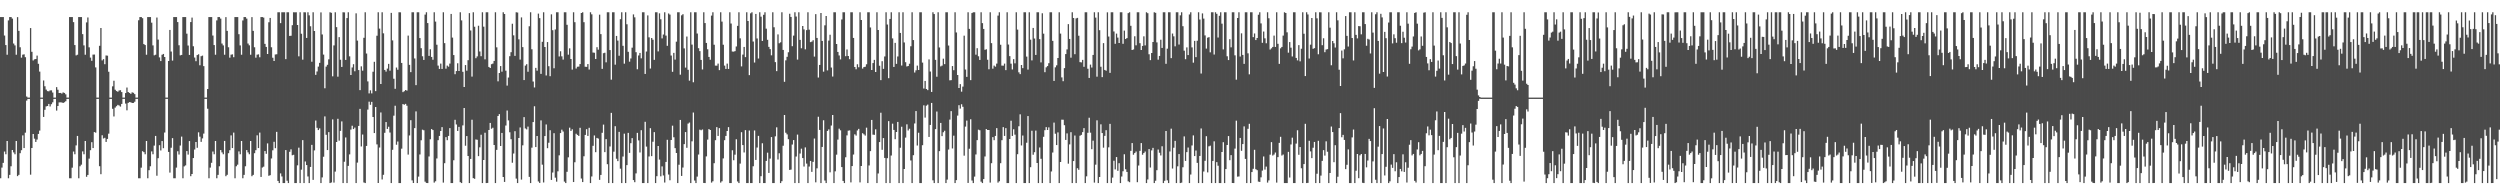 <?xml version="1.0" encoding="UTF-8"?>
<svg xmlns="http://www.w3.org/2000/svg" width="1920" height="150">
  <path d="M0 13.089h1v123.822H0zM1 13.089h1v115.650H1zM2 13.089h1v111.973H2zM3 27.272h1v89.111H3zM4 34.611h1v83.856H4zM5 42.053h1v66.221H5zM6 15.670h1v121.241H6zM7 13.089h1v121.219H7zM8 13.089h1v114.590H8zM9 14.303h1v100.916H9zM10 33.449h1v83.570H10zM11 34.846h1v83.646H11zM12 42.031h1v66.257H12zM13 13.165h1v122.127H13zM14 23.707h1v110.566H14zM15 36.312h1v81.326H15zM16 44.311h1v71.047H16zM17 41.969h1v62.016H17zM18 41.715h1v71.985H18zM19 43.954h1v57.915H19zM20 74.159h1v3.087H20zM21 74.979h1v1.000H21zM22 74.977h1v1.000H22zM23 21.536h1v112.606H23zM24 39.771h1v73.906H24zM25 46.412h1v56.504H25zM26 45.572h1v60.901H26zM27 45.312h1v63.680H27zM28 42.707h1v64.451H28zM29 49.021h1v53.830H29zM30 54.992h1v45.300H30zM31 74.951h1v1.000H31zM32 74.944h1v1.000H32zM33 61.795h1v27.994H33zM34 66.263h1v18.088H34zM35 68.812h1v12.896H35zM36 69.998h1v11.413H36zM37 70.141h1v9.658H37zM38 69.406h1v12.385H38zM39 69.366h1v10.663H39zM40 71.089h1v7.488H40zM41 74.963h1v1.000H41zM42 74.951h1v1.000H42zM43 66.894h1v18.036H43zM44 68.922h1v12.475H44zM45 71.444h1v7.210H45zM46 71.383h1v7.225H46zM47 71.889h1v6.795H47zM48 70.971h1v8.137H48zM49 71.373h1v7.182H49zM50 72.467h1v5.292H50zM51 74.956h1v1.000H51zM52 74.945h1v1.000H52zM53 13.089h1v123.822H53zM54 13.089h1v123.822H54zM55 13.089h1v115.669H55zM56 17.009h1v99.375H56zM57 34.594h1v83.883H57zM58 42.527h1v69.124H58zM59 42.028h1v62.350H59zM60 13.089h1v123.822H60zM61 13.089h1v114.599H61zM62 13.089h1v113.399H62zM63 26.238h1v90.030H63zM64 34.860h1v83.615H64zM65 42.039h1v66.236H65zM66 17.212h1v118.551H66zM67 13.400h1v120.972H67zM68 36.353h1v85.457H68zM69 44.231h1v71.131H69zM70 46.710h1v62.476H70zM71 41.910h1v71.813H71zM72 41.906h1v59.501H72zM73 51.777h1v50.106H73zM74 74.958h1v1.000H74zM75 74.943h1v1.000H75zM76 35.154h1v92.512H76zM77 21.506h1v112.263H77zM78 46.411h1v57.480H78zM79 45.391h1v60.942H79zM80 49.324h1v56.502H80zM81 42.605h1v66.395H81zM82 42.755h1v63.958H82zM83 55.079h1v47.594H83zM84 74.960h1v1.000H84zM85 74.957h1v1.000H85zM86 66.308h1v17.250H86zM87 61.998h1v27.438H87zM88 68.907h1v13.742H88zM89 69.953h1v11.596H89zM90 70.434h1v10.122H90zM91 69.458h1v11.584H91zM92 69.270h1v12.591H92zM93 70.730h1v9.110H93zM94 74.947h1v1.000H94zM95 74.940h1v1.000H95zM96 71.471h1v8.115H96zM97 67.208h1v17.535H97zM98 70.725h1v8.302H98zM99 71.376h1v7.027H99zM100 72.072h1v6.519H100zM101 70.905h1v8.182H101zM102 71.276h1v7.770H102zM103 72.289h1v5.851H103zM104 74.933h1v1.000H104zM105 74.951h1v1.000H105zM106 15.567h1v121.344H106zM107 13.089h1v123.822H107zM108 13.089h1v115.695H108zM109 13.960h1v102.137H109zM110 33.852h1v82.961H110zM111 34.616h1v83.862H111zM112 42.047h1v66.226H112zM113 13.089h1v123.822H113zM114 13.089h1v117.621H114zM115 13.089h1v114.594H115zM116 17.393h1v98.880H116zM117 34.865h1v83.618H117zM118 42.515h1v69.301H118zM119 42.044h1v62.340H119zM120 13.443h1v121.523H120zM121 30.395h1v91.094H121zM122 44.075h1v67.433H122zM123 46.875h1v68.666H123zM124 42.035h1v66.285H124zM125 41.437h1v72.377H125zM126 43.775h1v58.010H126zM127 74.953h1v1.000H127zM128 74.953h1v1.000H128zM129 46.827h1v69.862H129zM130 22.997h1v109.537H130zM131 39.553h1v73.920H131zM132 46.521h1v59.580H132zM133 13.089h1v123.822H133zM134 13.089h1v123.822H134zM135 13.089h1v115.604H135zM136 16.952h1v99.237H136zM137 34.779h1v83.898H137zM138 42.487h1v69.265H138zM139 42.187h1v62.732H139zM140 13.089h1v123.822H140zM141 13.089h1v114.691H141zM142 13.089h1v113.918H142zM143 25.876h1v90.122H143zM144 34.976h1v83.764H144zM145 42.164h1v66.186H145zM146 16.950h1v118.361H146zM147 13.541h1v120.085H147zM148 35.516h1v85.897H148zM149 44.196h1v70.640H149zM150 47.026h1v62.044H150zM151 42.308h1v71.209H151zM152 41.660h1v59.957H152zM153 50.113h1v54.825H153zM154 43.171h1v65.782H154zM155 42.703h1v63.563H155zM156 50.813h1v51.795H156zM157 74.950h1v1.000H157zM158 74.944h1v1.000H158zM159 68.358h1v15.150H159zM160 13.089h1v123.822H160zM161 13.089h1v115.654H161zM162 13.089h1v111.962H162zM163 27.271h1v89.085H163zM164 34.609h1v83.854H164zM165 42.031h1v66.264H165zM166 15.659h1v121.252H166zM167 13.089h1v121.214H167zM168 13.089h1v114.595H168zM169 14.293h1v100.953H169zM170 33.437h1v83.608H170zM171 34.842h1v83.648H171zM172 42.026h1v66.235H172zM173 13.169h1v122.127H173zM174 23.707h1v110.561H174zM175 36.310h1v81.339H175zM176 44.285h1v71.080H176zM177 41.971h1v62.003H177zM178 41.726h1v71.979H178zM179 43.954h1v57.909H179zM180 13.089h1v123.822H180zM181 13.089h1v114.580H181zM182 13.089h1v113.384H182zM183 26.247h1v90.016H183zM184 34.862h1v83.607H184zM185 42.034h1v66.242H185zM186 15.710h1v121.201H186zM187 13.089h1v121.214H187zM188 13.089h1v114.599H188zM189 14.291h1v100.955H189zM190 33.440h1v83.591H190zM191 34.832h1v83.629H191zM192 42.025h1v66.265H192zM193 13.167h1v122.129H193zM194 23.711h1v110.574H194zM195 36.285h1v81.352H195zM196 44.286h1v71.060H196zM197 41.961h1v61.980H197zM198 41.705h1v72.018H198zM199 43.955h1v57.893H199zM200 13.089h1v122.784H200zM201 13.089h1v115.598H201zM202 13.513h1v114.509H202zM203 33.702h1v82.335H203zM204 36.027h1v82.094H204zM205 41.475h1v68.663H205zM206 17.084h1v117.947H206zM207 13.770h1v120.784H207zM208 36.315h1v85.364H208zM209 44.355h1v71.119H209zM210 46.868h1v62.027H210zM211 41.810h1v71.986H211zM212 41.691h1v59.570H212zM213 9.421h1v129.536H213zM214 9.421h1v131.159H214zM215 17.754h1v115.398H215zM216 9.421h1v126.089H216zM217 9.421h1v131.159H217zM218 9.421h1v131.159H218zM219 45.423h1v69.807H219zM220 9.421h1v129.387H220zM221 9.421h1v131.159H221zM222 27.579h1v89.000H222zM223 27.421h1v87.288H223zM224 19.333h1v99.927H224zM225 9.421h1v109.454H225zM226 9.458h1v131.121H226zM227 9.421h1v131.158H227zM228 19.185h1v107.778H228zM229 43.257h1v70.146H229zM230 9.430h1v131.149H230zM231 25.885h1v104.399H231zM232 45.834h1v61.805H232zM233 9.421h1v131.159H233zM234 9.491h1v114.514H234zM235 29.115h1v97.631H235zM236 9.425h1v126.089H236zM237 11.773h1v128.806H237zM238 20.156h1v108.070H238zM239 47.431h1v63.819H239zM240 9.421h1v128.722H240zM241 23.785h1v91.722H241zM242 57.473h1v35.071H242zM243 54.864h1v43.296H243zM244 51.135h1v48.746H244zM245 48.306h1v50.302H245zM246 9.501h1v131.079H246zM247 26.468h1v109.751H247zM248 41.918h1v78.466H248zM249 67.805h1v21.572H249zM250 51.141h1v52.386H250zM251 49.749h1v65.478H251zM252 45.566h1v55.910H252zM253 9.421h1v131.159H253zM254 9.806h1v130.318H254zM255 58.600h1v33.097H255zM256 34.862h1v105.397H256zM257 9.421h1v122.361H257zM258 20.824h1v88.208H258zM259 58.866h1v32.371H259zM260 28.526h1v79.494H260zM261 45.878h1v54.624H261zM262 51.386h1v41.851H262zM263 9.445h1v131.134H263zM264 9.504h1v114.713H264zM265 46.021h1v59.533H265zM266 13.900h1v126.679H266zM267 9.421h1v117.980H267zM268 43.252h1v75.313H268zM269 57.603h1v41.940H269zM270 51.824h1v44.733H270zM271 49.317h1v49.818H271zM272 54.744h1v43.241H272zM273 10.233h1v130.346H273zM274 31.182h1v93.709H274zM275 53.836h1v42.873H275zM276 69.220h1v14.368H276zM277 50.946h1v61.532H277zM278 54.276h1v49.022H278zM279 29.050h1v111.086H279zM280 9.421h1v131.159H280zM281 41.095h1v70.977H281zM282 62.499h1v21.684H282zM283 71.709h1v6.361H283zM284 69.379h1v11.104H284zM285 71.714h1v6.543H285zM286 55.089h1v34.762H286zM287 47.441h1v54.742H287zM288 70.009h1v12.193H288zM289 27.426h1v83.490H289zM290 9.421h1v131.117H290zM291 21.975h1v91.319H291zM292 64.514h1v21.873H292zM293 9.421h1v128.432H293zM294 25.613h1v108.622H294zM295 53.732h1v48.261H295zM296 54.990h1v38.760H296zM297 52.682h1v46.338H297zM298 49.042h1v48.306H298zM299 54.296h1v47.482H299zM300 9.905h1v130.675H300zM301 31.003h1v84.061H301zM302 60.476h1v28.358H302zM303 68.177h1v13.036H303zM304 51.852h1v59.287H304zM305 53.566h1v55.146H305zM306 9.421h1v131.159H306zM307 9.470h1v131.109H307zM308 48.348h1v65.809H308zM309 70.764h1v9.143H309zM310 70.029h1v10.421H310zM311 69.111h1v10.666H311zM312 69.557h1v11.646H312zM313 27.366h1v91.384H313zM314 49.829h1v54.190H314zM315 55.387h1v36.923H315zM316 9.421h1v129.104H316zM317 9.421h1v131.140H317zM318 44.908h1v53.478H318zM319 65.374h1v20.190H319zM320 9.421h1v131.159H320zM321 9.421h1v126.226H321zM322 29.250h1v89.404H322zM323 37.012h1v70.711H323zM324 43.213h1v56.381H324zM325 46.041h1v54.003H325zM326 11.234h1v128.300H326zM327 9.421h1v131.058H327zM328 17.730h1v122.849H328zM329 42.897h1v77.245H329zM330 37.836h1v69.121H330zM331 43.707h1v55.438H331zM332 45.855h1v54.026H332zM333 9.421h1v130.809H333zM334 16.569h1v122.649H334zM335 34.349h1v87.339H335zM336 50.360h1v57.295H336zM337 52.959h1v51.457H337zM338 48.850h1v51.781H338zM339 52.919h1v44.700H339zM340 9.421h1v130.799H340zM341 33.120h1v92.211H341zM342 52.745h1v52.582H342zM343 50.373h1v57.296H343zM344 51.185h1v53.228H344zM345 48.839h1v49.563H345zM346 10.679h1v129.900H346zM347 28.869h1v111.711H347zM348 42.312h1v80.794H348zM349 56.996h1v35.025H349zM350 54.590h1v41.021H350zM351 48.612h1v51.955H351zM352 54.528h1v42.922H352zM353 9.421h1v130.505H353zM354 15.673h1v124.907H354zM355 55.123h1v41.162H355zM356 66.841h1v16.090H356zM357 49.951h1v61.974H357zM358 54.279h1v50.229H358zM359 46.224h1v73.573H359zM360 10.093h1v130.486H360zM361 23.409h1v98.632H361zM362 58.846h1v33.128H362zM363 9.421h1v127.396H363zM364 20.540h1v116.790H364zM365 44.719h1v62.378H365zM366 43.301h1v64.050H366zM367 19.747h1v100.187H367zM368 39.506h1v73.622H368zM369 43.174h1v60.314H369zM370 9.421h1v131.159H370zM371 20.475h1v102.423H371zM372 45.552h1v56.372H372zM373 9.421h1v131.159H373zM374 9.421h1v131.073H374zM375 51.413h1v48.404H375zM376 52.219h1v42.207H376zM377 49.306h1v49.542H377zM378 48.834h1v49.260H378zM379 46.778h1v64.600H379zM380 9.421h1v131.159H380zM381 36.327h1v78.790H381zM382 62.443h1v26.660H382zM383 56.081h1v31.588H383zM384 50.734h1v61.372H384zM385 55.027h1v47.058H385zM386 9.421h1v126.526H386zM387 10.727h1v128.985H387zM388 54.261h1v42.143H388zM389 65.723h1v19.178H389zM390 59.535h1v32.907H390zM391 43.160h1v58.440H391zM392 40.105h1v66.802H392zM393 18.207h1v106.759H393zM394 27.128h1v90.778H394zM395 42.906h1v57.850H395zM396 9.421h1v127.736H396zM397 9.633h1v130.946H397zM398 30.212h1v75.772H398zM399 45.774h1v52.138H399zM400 13.385h1v124.554H400zM401 36.203h1v75.404H401zM402 61.512h1v28.468H402zM403 50.392h1v48.263H403zM404 49.307h1v50.053H404zM405 55.101h1v42.148H405zM406 20.155h1v115.676H406zM407 9.421h1v131.159H407zM408 37.844h1v75.544H408zM409 62.607h1v31.136H409zM410 67.188h1v14.431H410zM411 52.133h1v60.789H411zM412 54.256h1v50.178H412zM413 10.443h1v128.916H413zM414 13.917h1v126.580H414zM415 56.727h1v35.714H415zM416 32.114h1v94.349H416zM417 9.421h1v130.711H417zM418 36.071h1v68.405H418zM419 57.938h1v37.644H419zM420 32.285h1v81.511H420zM421 50.866h1v58.748H421zM422 58.530h1v41.534H422zM423 10.998h1v127.205H423zM424 23.190h1v109.341H424zM425 52.426h1v49.896H425zM426 22.617h1v113.832H426zM427 9.421h1v130.106H427zM428 9.421h1v122.139H428zM429 43.348h1v75.929H429zM430 39.397h1v62.784H430zM431 43.279h1v56.302H431zM432 45.783h1v55.241H432zM433 9.421h1v130.061H433zM434 9.421h1v131.159H434zM435 19.038h1v112.882H435zM436 41.975h1v78.863H436zM437 37.140h1v60.885H437zM438 45.321h1v55.249H438zM439 53.451h1v45.851H439zM440 9.421h1v130.381H440zM441 17.051h1v107.562H441zM442 52.645h1v50.050H442zM443 51.256h1v52.383H443zM444 51.173h1v53.243H444zM445 49.191h1v48.953H445zM446 10.000h1v127.110H446zM447 9.421h1v130.382H447zM448 17.045h1v102.944H448zM449 51.255h1v52.374H449zM450 51.339h1v47.897H450zM451 49.197h1v55.211H451zM452 53.397h1v44.751H452zM453 9.421h1v131.159H453zM454 10.985h1v124.537H454zM455 40.346h1v71.627H455zM456 40.502h1v63.553H456zM457 45.297h1v71.576H457zM458 36.269h1v69.642H458zM459 38.123h1v68.305H459zM460 11.279h1v126.880H460zM461 26.202h1v108.123H461zM462 52.872h1v49.131H462zM463 40.868h1v54.849H463zM464 40.514h1v76.313H464zM465 47.857h1v59.014H465zM466 9.421h1v116.697H466zM467 9.421h1v131.159H467zM468 38.467h1v73.995H468zM469 61.190h1v25.511H469zM470 9.421h1v131.159H470zM471 9.421h1v107.067H471zM472 49.679h1v47.220H472zM473 27.616h1v94.270H473zM474 31.164h1v92.591H474zM475 42.809h1v58.472H475zM476 14.722h1v114.840H476zM477 9.421h1v131.159H477zM478 35.184h1v85.049H478zM479 48.914h1v53.761H479zM480 9.421h1v131.159H480zM481 18.632h1v108.208H481zM482 39.794h1v62.256H482zM483 47.344h1v70.080H483zM484 44.908h1v65.050H484zM485 36.612h1v69.473H485zM486 11.064h1v127.238H486zM487 13.305h1v126.641H487zM488 40.071h1v93.096H488zM489 53.214h1v48.829H489zM490 42.585h1v65.240H490zM491 40.650h1v76.458H491zM492 44.809h1v55.160H492zM493 9.421h1v131.159H493zM494 9.421h1v131.159H494zM495 56.786h1v36.737H495zM496 39.578h1v73.019H496zM497 11.849h1v128.730H497zM498 28.647h1v91.498H498zM499 52.614h1v45.863H499zM500 29.190h1v90.742H500zM501 30.493h1v78.345H501zM502 45.990h1v55.470H502zM503 9.421h1v131.159H503zM504 9.421h1v125.887H504zM505 39.464h1v72.675H505zM506 10.237h1v112.351H506zM507 14.791h1v120.613H507zM508 29.481h1v98.307H508zM509 26.526h1v108.229H509zM510 9.421h1v130.762H510zM511 27.347h1v97.036H511zM512 35.165h1v72.202H512zM513 10.336h1v123.728H513zM514 11.210h1v127.234H514zM515 42.662h1v64.849H515zM516 55.120h1v41.398H516zM517 40.605h1v64.793H517zM518 45.788h1v67.959H518zM519 32.020h1v85.493H519zM520 9.421h1v131.159H520zM521 9.421h1v117.098H521zM522 57.329h1v34.791H522zM523 11.788h1v123.323H523zM524 10.930h1v117.745H524zM525 37.187h1v73.487H525zM526 51.936h1v49.492H526zM527 28.040h1v85.495H527zM528 53.585h1v41.332H528zM529 61.970h1v32.144H529zM530 9.421h1v131.159H530zM531 34.278h1v74.243H531zM532 63.195h1v23.219H532zM533 9.421h1v129.241H533zM534 9.421h1v131.159H534zM535 25.768h1v109.868H535zM536 37.007h1v81.659H536zM537 39.283h1v60.307H537zM538 46.045h1v53.987H538zM539 53.351h1v46.087H539zM540 9.421h1v131.060H540zM541 17.732h1v122.848H541zM542 32.972h1v87.157H542zM543 37.827h1v69.366H543zM544 43.722h1v55.417H544zM545 45.856h1v54.001H545zM546 11.975h1v128.265H546zM547 9.421h1v129.812H547zM548 34.365h1v90.971H548zM549 50.377h1v57.284H549zM550 50.427h1v47.229H550zM551 48.856h1v55.564H551zM552 53.874h1v44.541H552zM553 9.421h1v130.814H553zM554 16.571h1v122.663H554zM555 34.348h1v87.328H555zM556 50.366h1v57.304H556zM557 52.952h1v51.469H557zM558 48.845h1v51.786H558zM559 52.919h1v44.699H559zM560 9.421h1v131.159H560zM561 18.052h1v122.527H561zM562 39.565h1v75.833H562zM563 39.660h1v83.406H563zM564 39.248h1v79.542H564zM565 35.696h1v71.247H565zM566 19.854h1v119.515H566zM567 9.421h1v131.159H567zM568 29.445h1v96.189H568zM569 50.990h1v50.525H569zM570 41.927h1v69.478H570zM571 36.038h1v81.038H571zM572 43.891h1v56.047H572zM573 9.421h1v131.159H573zM574 16.123h1v124.456H574zM575 57.694h1v42.553H575zM576 10.232h1v130.348H576zM577 9.421h1v131.159H577zM578 31.905h1v95.770H578zM579 48.031h1v52.171H579zM580 10.696h1v112.126H580zM581 29.527h1v83.753H581zM582 44.943h1v59.409H582zM583 9.421h1v131.159H583zM584 12.817h1v122.517H584zM585 31.443h1v78.604H585zM586 11.359h1v129.221H586zM587 9.421h1v131.159H587zM588 22.036h1v101.543H588zM589 30.579h1v86.686H589zM590 36.002h1v96.804H590zM591 37.715h1v84.067H591zM592 42.485h1v62.784H592zM593 9.421h1v131.159H593zM594 20.928h1v119.651H594zM595 47.731h1v56.978H595zM596 54.633h1v43.135H596zM597 26.418h1v96.109H597zM598 33.228h1v84.457H598zM599 32.527h1v108.053H599zM600 9.421h1v129.733H600zM601 38.327h1v73.576H601zM602 62.840h1v25.481H602zM603 46.349h1v55.573H603zM604 43.621h1v59.615H604zM605 40.131h1v66.795H605zM606 10.545h1v119.977H606zM607 12.983h1v117.259H607zM608 35.506h1v75.493H608zM609 27.362h1v80.202H609zM610 9.421h1v131.159H610zM611 12.717h1v107.523H611zM612 45.793h1v57.585H612zM613 9.421h1v131.159H613zM614 30.622h1v87.317H614zM615 37.079h1v77.107H615zM616 19.947h1v101.460H616zM617 22.556h1v105.332H617zM618 37.875h1v75.337H618zM619 23.119h1v102.512H619zM620 9.421h1v131.159H620zM621 22.803h1v105.081H621zM622 32.358h1v91.219H622zM623 31.965h1v100.038H623zM624 30.897h1v93.438H624zM625 43.464h1v62.917H625zM626 10.853h1v129.161H626zM627 29.124h1v100.159H627zM628 59.564h1v30.080H628zM629 49.894h1v49.885H629zM630 10.007h1v130.572H630zM631 31.421h1v81.437H631zM632 55.031h1v37.349H632zM633 19.447h1v119.188H633zM634 12.267h1v128.312H634zM635 54.076h1v46.476H635zM636 31.162h1v68.215H636zM637 26.652h1v105.721H637zM638 51.868h1v44.526H638zM639 58.796h1v29.510H639zM640 9.421h1v131.159H640zM641 9.421h1v122.145H641zM642 33.780h1v85.004H642zM643 39.908h1v67.309H643zM644 42.621h1v56.193H644zM645 45.624h1v54.475H645zM646 14.936h1v113.394H646zM647 9.421h1v129.525H647zM648 9.421h1v131.159H648zM649 43.152h1v77.611H649zM650 37.975h1v65.992H650zM651 43.008h1v57.346H651zM652 45.472h1v54.670H652zM653 9.421h1v130.660H653zM654 9.421h1v118.100H654zM655 29.150h1v89.555H655zM656 51.478h1v51.688H656zM657 53.213h1v50.945H657zM658 49.373h1v50.834H658zM659 51.636h1v47.326H659zM660 9.421h1v130.645H660zM661 15.340h1v112.168H661zM662 52.678h1v49.624H662zM663 51.485h1v51.678H663zM664 51.253h1v52.900H664zM665 49.378h1v48.691H665zM666 9.421h1v131.159H666zM667 9.421h1v117.678H667zM668 21.100h1v94.947H668zM669 53.774h1v38.356H669zM670 48.426h1v55.011H670zM671 45.971h1v57.581H671zM672 55.283h1v44.043H672zM673 9.421h1v131.159H673zM674 23.026h1v110.186H674zM675 50.473h1v58.614H675zM676 61.535h1v25.065H676zM677 47.003h1v68.026H677zM678 52.875h1v53.152H678zM679 43.383h1v77.916H679zM680 9.421h1v131.159H680zM681 18.839h1v102.674H681zM682 60.060h1v32.951H682zM683 14.559h1v126.020H683zM684 9.421h1v110.050H684zM685 29.495h1v65.465H685zM686 51.390h1v48.418H686zM687 32.899h1v74.000H687zM688 49.040h1v52.313H688zM689 43.384h1v50.244H689zM690 9.421h1v131.159H690zM691 25.316h1v88.137H691zM692 50.339h1v47.000H692zM693 9.421h1v131.159H693zM694 32.605h1v97.210H694zM695 47.776h1v57.926H695zM696 51.057h1v44.432H696zM697 50.682h1v49.498H697zM698 48.950h1v49.920H698zM699 35.516h1v87.730H699zM700 9.421h1v131.159H700zM701 30.781h1v88.422H701zM702 55.700h1v39.142H702zM703 54.019h1v31.299H703zM704 50.397h1v61.381H704zM705 53.783h1v48.139H705zM706 9.421h1v131.159H706zM707 9.421h1v131.159H707zM708 48.079h1v63.426H708zM709 68.010h1v12.868H709zM710 62.142h1v28.170H710zM711 68.357h1v12.795H711zM712 69.204h1v11.145H712zM713 45.593h1v59.584H713zM714 54.956h1v40.969H714zM715 70.600h1v8.434H715zM716 9.421h1v129.083H716zM717 10.820h1v129.759H717zM718 45.963h1v53.219H718zM719 58.941h1v26.717H719zM720 9.421h1v131.159H720zM721 36.455h1v79.593H721zM722 50.970h1v43.442H722zM723 50.396h1v54.143H723zM724 45.069h1v56.500H724zM725 49.236h1v51.173H725zM726 9.421h1v131.159H726zM727 9.421h1v128.495H727zM728 34.992h1v79.867H728zM729 61.714h1v30.159H729zM730 61.551h1v23.823H730zM731 50.726h1v63.298H731zM732 53.891h1v50.296H732zM733 9.421h1v131.159H733zM734 24.927h1v113.436H734zM735 57.591h1v31.183H735zM736 67.598h1v13.198H736zM737 64.595h1v18.817H737zM738 70.392h1v9.660H738zM739 66.511h1v15.531H739zM740 27.415h1v92.129H740zM741 53.401h1v43.840H741zM742 59.055h1v33.547H742zM743 9.421h1v131.067H743zM744 22.153h1v92.074H744zM745 61.552h1v30.025H745zM746 10.048h1v128.607H746zM747 9.421h1v131.159H747zM748 9.421h1v126.218H748zM749 41.977h1v76.657H749zM750 36.998h1v70.628H750zM751 43.203h1v56.401H751zM752 46.036h1v54.006H752zM753 9.421h1v130.101H753zM754 17.741h1v122.839H754zM755 22.218h1v115.282H755zM756 38.247h1v81.897H756zM757 37.834h1v61.303H757zM758 45.862h1v53.999H758zM759 53.207h1v46.620H759zM760 9.421h1v130.818H760zM761 33.121h1v92.217H761zM762 52.755h1v52.578H762zM763 50.373h1v57.307H763zM764 51.185h1v53.223H764zM765 48.827h1v49.586H765zM766 11.973h1v128.254H766zM767 9.421h1v129.797H767zM768 34.370h1v90.966H768zM769 50.378h1v57.294H769zM770 50.437h1v47.221H770zM771 48.843h1v55.571H771zM772 53.863h1v44.543H772zM773 9.421h1v131.159H773zM774 34.178h1v106.402H774zM775 43.087h1v63.680H775zM776 48.914h1v43.820H776zM777 53.356h1v51.035H777zM778 45.437h1v53.838H778zM779 48.656h1v54.789H779zM780 9.421h1v131.159H780zM781 22.713h1v95.711H781zM782 55.541h1v41.442H782zM783 56.948h1v30.861H783zM784 49.897h1v61.824H784zM785 52.323h1v51.771H785zM786 9.421h1v131.159H786zM787 9.421h1v131.159H787zM788 43.464h1v66.159H788zM789 53.451h1v35.699H789zM790 9.421h1v131.159H790zM791 30.444h1v97.963H791zM792 46.380h1v54.046H792zM793 21.449h1v97.374H793zM794 29.583h1v87.304H794zM795 42.178h1v58.136H795zM796 9.421h1v115.787H796zM797 9.421h1v131.159H797zM798 30.057h1v83.180H798zM799 47.933h1v74.033H799zM800 10.213h1v130.367H800zM801 25.852h1v79.199H801zM802 55.432h1v44.552H802zM803 51.713h1v45.916H803zM804 50.755h1v49.106H804zM805 48.556h1v49.266H805zM806 9.421h1v131.159H806zM807 9.421h1v122.256H807zM808 31.390h1v85.753H808zM809 62.162h1v31.985H809zM810 51.731h1v50.984H810zM811 50.151h1v61.242H811zM812 44.532h1v57.149H812zM813 9.421h1v131.159H813zM814 25.794h1v98.629H814zM815 59.463h1v32.443H815zM816 62.358h1v29.585H816zM817 52.307h1v43.864H817zM818 41.541h1v65.932H818zM819 37.923h1v64.540H819zM820 18.524h1v107.192H820zM821 29.883h1v81.023H821zM822 44.282h1v57.266H822zM823 9.421h1v131.159H823zM824 13.799h1v109.893H824zM825 41.636h1v62.465H825zM826 14.119h1v126.460H826zM827 13.714h1v115.489H827zM828 27.430h1v102.960H828zM829 47.719h1v56.500H829zM830 47.937h1v55.624H830zM831 45.955h1v55.519H831zM832 51.312h1v47.088H832zM833 9.421h1v131.159H833zM834 9.421h1v126.018H834zM835 52.803h1v49.177H835zM836 59.828h1v30.570H836zM837 49.610h1v52.302H837zM838 51.848h1v62.721H838zM839 42.172h1v65.880H839zM840 9.421h1v130.831H840zM841 13.510h1v112.931H841zM842 58.866h1v33.533H842zM843 9.421h1v131.159H843zM844 23.171h1v112.754H844zM845 51.272h1v44.206H845zM846 59.227h1v42.990H846zM847 33.109h1v80.298H847zM848 53.706h1v50.646H848zM849 54.329h1v45.669H849zM850 9.459h1v131.120H850zM851 28.071h1v85.070H851zM852 55.941h1v39.193H852zM853 9.421h1v131.159H853zM854 9.421h1v126.974H854zM855 24.160h1v99.264H855zM856 33.625h1v96.494H856zM857 25.806h1v94.798H857zM858 28.895h1v102.282H858zM859 33.008h1v92.315H859zM860 9.421h1v131.159H860zM861 9.421h1v126.148H861zM862 33.658h1v97.887H862zM863 23.479h1v94.991H863zM864 29.927h1v100.047H864zM865 29.257h1v102.809H865zM866 10.081h1v129.166H866zM867 9.421h1v130.484H867zM868 19.824h1v96.062H868zM869 38.407h1v71.457H869zM870 37.979h1v80.838H870zM871 27.867h1v89.711H871zM872 34.830h1v81.562H872zM873 9.421h1v130.490H873zM874 9.421h1v117.707H874zM875 33.157h1v82.719H875zM876 38.415h1v71.443H876zM877 35.261h1v83.556H877zM878 27.879h1v89.683H878zM879 34.856h1v81.530H879zM880 9.421h1v131.159H880zM881 10.114h1v127.741H881zM882 41.681h1v72.786H882zM883 46.194h1v82.481H883zM884 40.704h1v74.797H884zM885 32.264h1v81.311H885zM886 9.421h1v131.159H886zM887 9.827h1v128.988H887zM888 32.562h1v98.146H888zM889 45.845h1v68.985H889zM890 42.966h1v74.350H890zM891 30.492h1v88.907H891zM892 36.794h1v75.545H892zM893 9.421h1v131.159H893zM894 9.421h1v129.441H894zM895 49.017h1v51.591H895zM896 37.362h1v101.128H896zM897 9.421h1v131.159H897zM898 9.421h1v106.882H898zM899 44.637h1v54.193H899zM900 25.751h1v103.705H900zM901 27.883h1v85.592H901zM902 35.578h1v72.625H902zM903 9.421h1v131.159H903zM904 9.421h1v118.305H904zM905 34.194h1v84.133H905zM906 11.758h1v128.821H906zM907 9.421h1v130.861H907zM908 20.129h1v108.314H908zM909 38.938h1v65.798H909zM910 45.464h1v78.107H910zM911 36.416h1v80.410H911zM912 42.286h1v71.007H912zM913 11.118h1v129.461H913zM914 9.421h1v124.613H914zM915 36.384h1v75.314H915zM916 48.126h1v55.847H916zM917 31.388h1v88.490H917zM918 43.871h1v71.763H918zM919 31.268h1v93.838H919zM920 9.421h1v131.159H920zM921 14.991h1v104.749H921zM922 56.496h1v42.141H922zM923 10.290h1v130.286H923zM924 14.267h1v117.448H924zM925 27.183h1v96.294H925zM926 37.304h1v67.309H926zM927 28.942h1v103.452H927zM928 28.523h1v83.885H928zM929 40.188h1v71.669H929zM930 9.421h1v131.159H930zM931 9.421h1v114.182H931zM932 41.897h1v66.627H932zM933 9.430h1v131.149H933zM934 10.579h1v113.929H934zM935 28.824h1v98.464H935zM936 12.142h1v128.438H936zM937 9.421h1v131.159H937zM938 18.175h1v98.574H938zM939 37.947h1v71.251H939zM940 9.421h1v131.159H940zM941 9.421h1v120.408H941zM942 43.221h1v68.150H942zM943 46.147h1v58.371H943zM944 30.122h1v92.932H944zM945 36.359h1v82.761H945zM946 9.421h1v131.123H946zM947 9.421h1v131.159H947zM948 42.500h1v71.629H948zM949 61.186h1v31.498H949zM950 13.807h1v121.849H950zM951 9.421h1v126.099H951zM952 43.405h1v62.509H952zM953 25.596h1v90.202H953zM954 42.183h1v68.465H954zM955 49.056h1v48.017H955zM956 9.421h1v112.615H956zM957 9.421h1v131.159H957zM958 40.950h1v57.991H958zM959 57.066h1v38.009H959zM960 9.421h1v131.159H960zM961 9.421h1v122.745H961zM962 28.512h1v101.136H962zM963 25.719h1v89.325H963zM964 30.776h1v99.179H964zM965 29.196h1v101.518H965zM966 11.341h1v128.126H966zM967 9.421h1v130.288H967zM968 17.964h1v118.250H968zM969 32.850h1v98.148H969zM970 24.241h1v95.940H970zM971 29.459h1v100.811H971zM972 33.218h1v94.727H972zM973 9.421h1v130.833H973zM974 14.031h1v124.540H974zM975 38.060h1v80.741H975zM976 37.124h1v72.048H976zM977 36.042h1v83.399H977zM978 27.344h1v91.357H978zM979 36.027h1v81.107H979zM980 9.421h1v130.822H980zM981 33.631h1v87.053H981zM982 49.071h1v60.674H982zM983 37.120h1v67.964H983zM984 36.050h1v83.393H984zM985 27.342h1v91.364H985zM986 9.421h1v131.159H986zM987 10.004h1v130.575H987zM988 24.849h1v115.730H988zM989 40.455h1v76.182H989zM990 32.312h1v104.011H990zM991 36.614h1v74.323H991zM992 43.349h1v62.361H992zM993 9.421h1v131.159H993zM994 9.421h1v131.159H994zM995 44.490h1v65.799H995zM996 46.393h1v53.636H996zM997 34.664h1v84.225H997zM998 47.127h1v65.823H998zM999 37.409h1v91.826H999zM1000 9.421h1v131.159H1000zM1001 25.887h1v100.107H1001zM1002 58.416h1v36.673H1002zM1003 9.421h1v131.159H1003zM1004 11.116h1v129.339H1004zM1005 44.948h1v63.209H1005zM1006 34.314h1v81.955H1006zM1007 13.840h1v107.614H1007zM1008 37.475h1v75.991H1008zM1009 36.942h1v72.057H1009zM1010 9.421h1v131.159H1010zM1011 14.086h1v119.337H1011zM1012 41.660h1v66.476H1012zM1013 9.421h1v131.159H1013zM1014 9.452h1v125.388H1014zM1015 34.731h1v88.809H1015zM1016 29.388h1v85.932H1016zM1017 40.111h1v79.399H1017zM1018 38.022h1v70.516H1018zM1019 37.727h1v78.821H1019zM1020 9.421h1v131.159H1020zM1021 21.237h1v111.638H1021zM1022 50.135h1v47.030H1022zM1023 31.512h1v69.895H1023zM1024 33.234h1v91.332H1024zM1025 36.520h1v75.001H1025zM1026 9.421h1v131.159H1026zM1027 15.628h1v120.116H1027zM1028 53.566h1v44.784H1028zM1029 66.032h1v20.839H1029zM1030 38.797h1v66.629H1030zM1031 44.811h1v58.781H1031zM1032 37.910h1v69.544H1032zM1033 12.359h1v117.547H1033zM1034 27.567h1v98.980H1034zM1035 35.731h1v79.028H1035zM1036 9.421h1v131.159H1036zM1037 9.421h1v131.159H1037zM1038 29.161h1v76.381H1038zM1039 46.439h1v53.021H1039zM1040 9.421h1v131.159H1040zM1041 26.795h1v104.349H1041zM1042 29.509h1v88.766H1042zM1043 20.038h1v116.809H1043zM1044 20.155h1v99.137H1044zM1045 26.355h1v91.908H1045zM1046 9.421h1v130.976H1046zM1047 9.421h1v131.159H1047zM1048 18.462h1v99.783H1048zM1049 35.126h1v93.398H1049zM1050 29.816h1v93.457H1050zM1051 30.383h1v76.246H1051zM1052 41.053h1v67.276H1052zM1053 9.421h1v131.159H1053zM1054 25.020h1v98.909H1054zM1055 67.478h1v15.634H1055zM1056 10.937h1v127.075H1056zM1057 9.421h1v131.159H1057zM1058 31.414h1v81.236H1058zM1059 56.595h1v40.237H1059zM1060 10.587h1v129.993H1060zM1061 13.347h1v104.972H1061zM1062 55.320h1v43.341H1062zM1063 24.474h1v110.290H1063zM1064 29.342h1v98.753H1064zM1065 58.779h1v32.588H1065zM1066 17.315h1v123.265H1066zM1067 9.421h1v129.819H1067zM1068 9.421h1v116.979H1068zM1069 33.339h1v95.584H1069zM1070 26.385h1v91.998H1070zM1071 29.312h1v102.222H1071zM1072 32.817h1v91.780H1072zM1073 9.421h1v131.159H1073zM1074 9.421h1v126.583H1074zM1075 19.749h1v109.973H1075zM1076 33.120h1v98.449H1076zM1077 24.387h1v94.115H1077zM1078 28.973h1v103.077H1078zM1079 32.668h1v91.975H1079zM1080 9.421h1v130.750H1080zM1081 18.165h1v110.679H1081zM1082 48.978h1v62.194H1082zM1083 37.856h1v69.790H1083zM1084 35.778h1v83.552H1084zM1085 27.995h1v90.240H1085zM1086 9.936h1v128.986H1086zM1087 9.421h1v130.758H1087zM1088 18.182h1v96.586H1088zM1089 38.711h1v70.487H1089zM1090 37.862h1v81.450H1090zM1091 28.010h1v90.232H1091zM1092 35.184h1v80.681H1092zM1093 9.733h1v130.847H1093zM1094 9.421h1v118.236H1094zM1095 43.719h1v58.608H1095zM1096 48.703h1v48.434H1096zM1097 53.946h1v49.971H1097zM1098 45.420h1v54.162H1098zM1099 47.580h1v56.186H1099zM1100 9.421h1v131.159H1100zM1101 35.008h1v83.705H1101zM1102 58.819h1v33.521H1102zM1103 54.357h1v31.225H1103zM1104 46.492h1v68.855H1104zM1105 52.685h1v51.653H1105zM1106 9.421h1v131.159H1106zM1107 13.697h1v126.882H1107zM1108 42.425h1v66.522H1108zM1109 61.820h1v24.187H1109zM1110 9.421h1v131.159H1110zM1111 21.016h1v92.037H1111zM1112 57.370h1v33.764H1112zM1113 32.249h1v74.704H1113zM1114 33.072h1v72.858H1114zM1115 49.207h1v46.002H1115zM1116 9.421h1v111.361H1116zM1117 9.421h1v131.159H1117zM1118 43.126h1v69.897H1118zM1119 53.442h1v48.588H1119zM1120 9.421h1v131.159H1120zM1121 33.413h1v86.037H1121zM1122 57.137h1v45.533H1122zM1123 50.640h1v45.443H1123zM1124 50.238h1v50.760H1124zM1125 48.784h1v49.393H1125zM1126 11.387h1v129.192H1126zM1127 9.421h1v117.524H1127zM1128 30.718h1v78.426H1128zM1129 61.264h1v33.594H1129zM1130 54.255h1v47.526H1130zM1131 50.885h1v60.886H1131zM1132 46.895h1v54.102H1132zM1133 52.769h1v42.988H1133zM1134 68.884h1v14.832H1134zM1135 73.279h1v4.201H1135zM1136 74.493h1v1.349H1136zM1137 74.975h1v1.000H1137zM1138 74.974h1v1.000H1138zM1139 74.975h1v1.000H1139zM1140 74.967h1v1.000H1140zM1141 74.977h1v1.000H1141zM1142 74.967h1v1.000H1142zM1143 74.976h1v1.000H1143zM1144 74.978h1v1.000H1144zM1145 74.979h1v1.000H1145zM1146 9.421h1v128.564H1146zM1147 9.421h1v131.159H1147zM1148 38.898h1v77.510H1148zM1149 53.181h1v43.703H1149zM1150 48.778h1v56.439H1150zM1151 45.122h1v55.423H1151zM1152 48.809h1v46.736H1152zM1153 9.421h1v131.159H1153zM1154 28.875h1v97.474H1154zM1155 49.641h1v53.251H1155zM1156 61.759h1v29.722H1156zM1157 50.690h1v51.426H1157zM1158 50.986h1v62.551H1158zM1159 27.546h1v111.251H1159zM1160 9.421h1v131.159H1160zM1161 36.359h1v81.841H1161zM1162 63.610h1v25.110H1162zM1163 64.977h1v18.506H1163zM1164 67.863h1v13.572H1164zM1165 69.348h1v12.784H1165zM1166 42.334h1v68.673H1166zM1167 27.472h1v92.236H1167zM1168 54.385h1v41.036H1168zM1169 61.892h1v29.198H1169zM1170 9.421h1v130.031H1170zM1171 22.101h1v91.417H1171zM1172 64.307h1v19.669H1172zM1173 65.268h1v20.410H1173zM1174 74.965h1v1.000H1174zM1175 74.967h1v1.000H1175zM1176 74.964h1v1.000H1176zM1177 74.970h1v1.000H1177zM1178 74.971h1v1.000H1178zM1179 74.971h1v1.000H1179zM1180 74.967h1v1.000H1180zM1181 74.965h1v1.000H1181zM1182 74.968h1v1.000H1182zM1183 74.969h1v1.000H1183zM1184 74.971h1v1.000H1184zM1185 26.730h1v89.791H1185zM1186 9.421h1v124.595H1186zM1187 9.421h1v131.159H1187zM1188 14.881h1v121.962H1188zM1189 31.201h1v102.566H1189zM1190 28.828h1v96.394H1190zM1191 25.022h1v106.475H1191zM1192 24.310h1v91.786H1192zM1193 9.421h1v131.159H1193zM1194 18.852h1v108.049H1194zM1195 14.852h1v121.962H1195zM1196 31.221h1v102.563H1196zM1197 25.030h1v93.540H1197zM1198 24.332h1v107.158H1198zM1199 29.862h1v84.361H1199zM1200 9.421h1v131.159H1200zM1201 22.593h1v103.102H1201zM1202 52.542h1v49.020H1202zM1203 46.495h1v55.285H1203zM1204 45.268h1v58.894H1204zM1205 48.782h1v50.483H1205zM1206 9.421h1v131.159H1206zM1207 9.433h1v131.146H1207zM1208 38.073h1v80.227H1208zM1209 59.558h1v37.499H1209zM1210 52.559h1v49.965H1210zM1211 48.925h1v63.107H1211zM1212 44.035h1v57.893H1212zM1213 9.421h1v131.159H1213zM1214 14.460h1v126.119H1214zM1215 56.655h1v45.943H1215zM1216 13.912h1v126.667H1216zM1217 9.421h1v128.873H1217zM1218 30.491h1v98.554H1218zM1219 46.530h1v54.190H1219zM1220 21.544h1v97.667H1220zM1221 30.769h1v82.256H1221zM1222 45.266h1v57.373H1222zM1223 9.421h1v130.966H1223zM1224 9.421h1v131.159H1224zM1225 39.515h1v70.605H1225zM1226 14.159h1v125.557H1226zM1227 9.551h1v131.028H1227zM1228 29.611h1v75.561H1228zM1229 55.361h1v35.949H1229zM1230 52.020h1v45.332H1230zM1231 48.873h1v50.958H1231zM1232 54.700h1v43.363H1232zM1233 9.421h1v131.159H1233zM1234 21.044h1v110.849H1234zM1235 53.489h1v44.842H1235zM1236 66.207h1v19.158H1236zM1237 50.379h1v61.473H1237zM1238 53.505h1v51.837H1238zM1239 23.075h1v112.984H1239zM1240 9.421h1v131.159H1240zM1241 37.067h1v75.009H1241zM1242 59.337h1v32.669H1242zM1243 52.524h1v44.271H1243zM1244 44.266h1v56.552H1244zM1245 37.876h1v69.471H1245zM1246 19.397h1v106.734H1246zM1247 18.638h1v104.902H1247zM1248 39.764h1v71.358H1248zM1249 37.495h1v69.020H1249zM1250 9.421h1v131.159H1250zM1251 12.940h1v110.662H1251zM1252 45.043h1v57.730H1252zM1253 14.155h1v126.424H1253zM1254 11.938h1v118.650H1254zM1255 45.992h1v53.861H1255zM1256 47.927h1v56.133H1256zM1257 47.821h1v55.632H1257zM1258 45.407h1v56.205H1258zM1259 54.996h1v43.511H1259zM1260 9.421h1v131.159H1260zM1261 30.359h1v83.008H1261zM1262 60.348h1v33.417H1262zM1263 67.283h1v15.517H1263zM1264 52.132h1v60.794H1264zM1265 53.188h1v54.792H1265zM1266 10.443h1v126.127H1266zM1267 11.172h1v129.334H1267zM1268 46.715h1v63.833H1268zM1269 59.340h1v30.449H1269zM1270 9.421h1v130.699H1270zM1271 36.029h1v68.466H1271zM1272 53.269h1v42.664H1272zM1273 32.292h1v81.520H1273zM1274 40.234h1v71.759H1274zM1275 58.517h1v44.570H1275zM1276 10.998h1v120.968H1276zM1277 11.132h1v127.066H1277zM1278 31.396h1v70.911H1278zM1279 51.325h1v43.829H1279zM1280 9.421h1v131.159H1280zM1281 9.421h1v117.049H1281zM1282 32.755h1v97.382H1282zM1283 25.820h1v90.104H1283zM1284 30.614h1v98.569H1284zM1285 28.886h1v102.289H1285zM1286 9.465h1v131.115H1286zM1287 9.421h1v130.561H1287zM1288 9.421h1v126.150H1288zM1289 32.688h1v98.850H1289zM1290 23.475h1v96.216H1290zM1291 29.252h1v102.819H1291zM1292 32.852h1v92.529H1292zM1293 9.421h1v130.486H1293zM1294 9.421h1v117.723H1294zM1295 33.165h1v82.724H1295zM1296 38.395h1v71.480H1296zM1297 35.261h1v83.548H1297zM1298 27.863h1v89.706H1298zM1299 34.848h1v81.549H1299zM1300 9.421h1v130.484H1300zM1301 19.833h1v106.108H1301zM1302 49.017h1v62.538H1302zM1303 37.990h1v69.235H1303zM1304 35.262h1v83.558H1304zM1305 27.882h1v89.680H1305zM1306 9.421h1v131.159H1306zM1307 9.421h1v131.159H1307zM1308 9.421h1v129.046H1308zM1309 40.261h1v67.348H1309zM1310 45.739h1v82.498H1310zM1311 30.470h1v86.042H1311zM1312 38.693h1v72.400H1312zM1313 9.421h1v131.159H1313zM1314 15.521h1v121.462H1314zM1315 38.286h1v76.384H1315zM1316 46.256h1v55.630H1316zM1317 31.544h1v87.431H1317zM1318 45.849h1v65.597H1318zM1319 26.999h1v96.819H1319zM1320 9.421h1v131.159H1320zM1321 17.183h1v101.887H1321zM1322 53.493h1v47.078H1322zM1323 9.421h1v131.159H1323zM1324 9.421h1v128.940H1324zM1325 23.023h1v82.747H1325zM1326 44.133h1v66.236H1326zM1327 25.854h1v106.685H1327zM1328 32.522h1v81.490H1328zM1329 38.383h1v71.035H1329zM1330 9.421h1v131.159H1330zM1331 14.567h1v112.543H1331zM1332 37.837h1v78.651H1332zM1333 9.421h1v131.144H1333zM1334 19.562h1v109.094H1334zM1335 38.035h1v76.493H1335zM1336 37.297h1v67.449H1336zM1337 43.564h1v78.246H1337zM1338 35.616h1v74.923H1338zM1339 32.988h1v84.183H1339zM1340 9.421h1v131.159H1340zM1341 18.021h1v114.298H1341zM1342 44.634h1v64.674H1342zM1343 43.562h1v60.893H1343zM1344 29.048h1v91.456H1344zM1345 44.642h1v65.520H1345zM1346 9.421h1v131.159H1346zM1347 9.421h1v131.159H1347zM1348 37.540h1v74.172H1348zM1349 56.276h1v41.096H1349zM1350 11.195h1v129.382H1350zM1351 20.254h1v110.906H1351zM1352 41.466h1v73.637H1352zM1353 28.285h1v92.782H1353zM1354 28.375h1v100.540H1354zM1355 38.475h1v70.917H1355zM1356 14.873h1v114.494H1356zM1357 9.421h1v131.159H1357zM1358 34.319h1v84.560H1358zM1359 45.407h1v62.985H1359zM1360 9.421h1v131.159H1360zM1361 28.120h1v98.659H1361zM1362 30.095h1v86.260H1362zM1363 9.421h1v131.159H1363zM1364 9.421h1v129.622H1364zM1365 34.071h1v82.430H1365zM1366 9.421h1v130.619H1366zM1367 9.421h1v131.159H1367zM1368 23.544h1v106.237H1368zM1369 43.339h1v66.710H1369zM1370 46.987h1v53.065H1370zM1371 30.690h1v88.428H1371zM1372 36.386h1v82.670H1372zM1373 9.421h1v131.159H1373zM1374 10.727h1v129.853H1374zM1375 49.169h1v53.395H1375zM1376 30.973h1v88.244H1376zM1377 10.725h1v124.615H1377zM1378 33.139h1v84.536H1378zM1379 57.915h1v41.177H1379zM1380 31.404h1v85.173H1380zM1381 45.316h1v58.114H1381zM1382 48.432h1v50.557H1382zM1383 9.421h1v130.392H1383zM1384 16.547h1v104.183H1384zM1385 54.163h1v46.613H1385zM1386 12.056h1v126.542H1386zM1387 9.421h1v131.159H1387zM1388 9.421h1v122.742H1388zM1389 32.282h1v97.371H1389zM1390 25.706h1v95.135H1390zM1391 29.191h1v101.527H1391zM1392 33.635h1v95.806H1392zM1393 9.421h1v130.045H1393zM1394 17.964h1v121.740H1394zM1395 26.270h1v108.006H1395zM1396 32.841h1v98.161H1396zM1397 24.250h1v95.928H1397zM1398 29.477h1v100.786H1398zM1399 33.205h1v94.740H1399zM1400 9.421h1v130.828H1400zM1401 33.618h1v87.071H1401zM1402 49.074h1v60.656H1402zM1403 37.127h1v67.945H1403zM1404 36.048h1v83.388H1404zM1405 27.344h1v91.353H1405zM1406 10.421h1v129.815H1406zM1407 9.421h1v129.158H1407zM1408 37.206h1v83.493H1408zM1409 37.133h1v72.032H1409zM1410 38.298h1v81.134H1410zM1411 27.340h1v91.363H1411zM1412 36.035h1v81.099H1412zM1413 9.421h1v131.159H1413zM1414 19.562h1v121.017H1414zM1415 36.810h1v83.296H1415zM1416 33.785h1v78.116H1416zM1417 36.769h1v79.802H1417zM1418 30.744h1v83.280H1418zM1419 27.431h1v91.793H1419zM1420 9.421h1v131.159H1420zM1421 9.421h1v122.113H1421zM1422 33.213h1v86.089H1422zM1423 40.638h1v68.989H1423zM1424 24.289h1v100.623H1424zM1425 35.793h1v84.027H1425zM1426 9.421h1v131.159H1426zM1427 12.728h1v127.851H1427zM1428 27.713h1v94.468H1428zM1429 48.477h1v46.517H1429zM1430 9.421h1v131.159H1430zM1431 26.876h1v103.462H1431zM1432 39.082h1v66.127H1432zM1433 15.656h1v103.798H1433zM1434 24.934h1v99.955H1434zM1435 28.602h1v83.395H1435zM1436 9.421h1v122.019H1436zM1437 9.421h1v131.078H1437zM1438 30.580h1v86.146H1438zM1439 44.159h1v77.256H1439zM1440 9.421h1v130.610H1440zM1441 14.136h1v102.410H1441zM1442 36.144h1v75.645H1442zM1443 46.858h1v67.615H1443zM1444 37.032h1v74.184H1444zM1445 29.806h1v81.508H1445zM1446 9.421h1v131.159H1446zM1447 9.421h1v130.566H1447zM1448 20.520h1v118.682H1448zM1449 35.675h1v77.490H1449zM1450 36.052h1v84.238H1450zM1451 20.455h1v107.441H1451zM1452 30.918h1v80.377H1452zM1453 9.421h1v131.159H1453zM1454 21.719h1v116.927H1454zM1455 43.911h1v56.914H1455zM1456 55.742h1v44.097H1456zM1457 47.893h1v57.814H1457zM1458 36.732h1v74.149H1458zM1459 27.723h1v80.837H1459zM1460 10.775h1v121.106H1460zM1461 27.325h1v93.850H1461zM1462 28.480h1v83.704H1462zM1463 9.421h1v131.159H1463zM1464 15.025h1v112.126H1464zM1465 41.637h1v69.144H1465zM1466 11.565h1v109.561H1466zM1467 9.421h1v129.955H1467zM1468 24.300h1v103.062H1468zM1469 26.673h1v97.014H1469zM1470 21.516h1v114.144H1470zM1471 28.324h1v93.174H1471zM1472 26.704h1v89.352H1472zM1473 9.421h1v131.159H1473zM1474 9.421h1v131.159H1474zM1475 30.848h1v94.649H1475zM1476 27.640h1v112.939H1476zM1477 25.211h1v96.627H1477zM1478 33.264h1v85.309H1478zM1479 17.776h1v102.200H1479zM1480 9.421h1v131.159H1480zM1481 42.438h1v69.198H1481zM1482 58.441h1v33.444H1482zM1483 9.421h1v131.159H1483zM1484 24.516h1v102.176H1484zM1485 25.764h1v79.287H1485zM1486 28.024h1v103.253H1486zM1487 11.635h1v128.825H1487zM1488 42.407h1v66.505H1488zM1489 38.029h1v74.514H1489zM1490 23.474h1v105.362H1490zM1491 40.576h1v60.312H1491zM1492 50.086h1v49.844H1492zM1493 9.421h1v131.159H1493zM1494 9.421h1v131.159H1494zM1495 21.807h1v107.048H1495zM1496 40.722h1v77.275H1496zM1497 39.906h1v58.903H1497zM1498 45.619h1v54.477H1498zM1499 53.360h1v46.118H1499zM1500 9.421h1v129.524H1500zM1501 9.421h1v131.159H1501zM1502 35.370h1v87.647H1502zM1503 37.965h1v69.661H1503zM1504 43.010h1v55.429H1504zM1505 45.492h1v54.854H1505zM1506 10.130h1v126.524H1506zM1507 9.421h1v130.651H1507zM1508 15.338h1v103.381H1508zM1509 51.560h1v51.609H1509zM1510 51.467h1v47.702H1510zM1511 49.371h1v54.775H1511zM1512 53.150h1v44.933H1512zM1513 9.421h1v130.653H1513zM1514 9.421h1v118.084H1514zM1515 29.142h1v89.560H1515zM1516 51.458h1v51.703H1516zM1517 53.201h1v50.953H1517zM1518 49.375h1v50.830H1518zM1519 51.625h1v47.335H1519zM1520 9.421h1v131.159H1520zM1521 21.120h1v94.933H1521zM1522 53.771h1v43.182H1522zM1523 48.436h1v55.010H1523zM1524 45.964h1v57.589H1524zM1525 48.792h1v50.552H1525zM1526 9.421h1v131.159H1526zM1527 19.526h1v113.686H1527zM1528 35.080h1v83.783H1528zM1529 61.241h1v30.125H1529zM1530 51.071h1v53.810H1530zM1531 47.007h1v68.025H1531zM1532 43.384h1v58.912H1532zM1533 9.421h1v131.159H1533zM1534 18.847h1v121.733H1534zM1535 52.203h1v43.805H1535zM1536 38.679h1v99.892H1536zM1537 9.421h1v131.158H1537zM1538 16.324h1v92.368H1538zM1539 52.407h1v41.793H1539zM1540 29.282h1v81.891H1540zM1541 40.018h1v61.074H1541zM1542 44.834h1v56.993H1542zM1543 9.421h1v131.159H1543zM1544 14.918h1v119.401H1544zM1545 44.670h1v59.253H1545zM1546 14.407h1v126.173H1546zM1547 9.421h1v120.389H1547zM1548 43.110h1v76.357H1548zM1549 57.116h1v42.099H1549zM1550 51.053h1v44.493H1550zM1551 48.950h1v51.212H1551zM1552 54.765h1v43.177H1552zM1553 9.421h1v131.159H1553zM1554 30.043h1v96.709H1554zM1555 52.176h1v48.527H1555zM1556 65.666h1v20.787H1556zM1557 50.417h1v61.350H1557zM1558 53.350h1v51.739H1558zM1559 28.802h1v109.442H1559zM1560 9.421h1v131.159H1560zM1561 32.838h1v88.486H1561zM1562 54.776h1v43.252H1562zM1563 53.375h1v49.805H1563zM1564 55.131h1v37.710H1564zM1565 58.516h1v33.312H1565zM1566 51.126h1v44.072H1566zM1567 33.317h1v76.548H1567zM1568 59.083h1v35.602H1568zM1569 14.851h1v96.657H1569zM1570 9.421h1v131.159H1570zM1571 17.798h1v95.273H1571zM1572 53.113h1v40.192H1572zM1573 9.421h1v131.159H1573zM1574 27.049h1v104.915H1574zM1575 49.038h1v58.082H1575zM1576 53.449h1v43.395H1576zM1577 48.528h1v56.006H1577zM1578 45.061h1v55.335H1578zM1579 52.359h1v49.335H1579zM1580 9.421h1v131.159H1580zM1581 33.758h1v86.905H1581zM1582 59.791h1v32.079H1582zM1583 61.559h1v26.935H1583zM1584 50.719h1v63.307H1584zM1585 53.789h1v54.218H1585zM1586 9.421h1v129.567H1586zM1587 9.421h1v131.159H1587zM1588 49.563h1v67.696H1588zM1589 58.656h1v28.767H1589zM1590 59.033h1v32.712H1590zM1591 59.871h1v27.391H1591zM1592 63.117h1v24.519H1592zM1593 22.976h1v98.780H1593zM1594 45.087h1v61.882H1594zM1595 49.690h1v46.496H1595zM1596 9.421h1v124.528H1596zM1597 9.421h1v130.471H1597zM1598 45.727h1v54.812H1598zM1599 60.036h1v29.823H1599zM1600 9.421h1v131.159H1600zM1601 9.421h1v126.224H1601zM1602 29.253h1v89.402H1602zM1603 37.004h1v70.718H1603zM1604 43.212h1v56.385H1604zM1605 46.035h1v53.995H1605zM1606 11.236h1v128.300H1606zM1607 9.421h1v131.058H1607zM1608 17.733h1v122.847H1608zM1609 42.901h1v77.237H1609zM1610 37.828h1v69.129H1610zM1611 43.713h1v55.429H1611zM1612 45.862h1v53.996H1612zM1613 9.421h1v130.806H1613zM1614 16.559h1v122.660H1614zM1615 34.359h1v87.350H1615zM1616 50.376h1v57.288H1616zM1617 52.959h1v51.461H1617zM1618 48.844h1v51.784H1618zM1619 52.931h1v44.685H1619zM1620 9.421h1v130.808H1620zM1621 33.125h1v92.219H1621zM1622 52.753h1v52.563H1622zM1623 50.382h1v57.282H1623zM1624 51.184h1v53.234H1624zM1625 48.844h1v49.560H1625zM1626 9.421h1v131.159H1626zM1627 17.091h1v123.489H1627zM1628 37.597h1v89.627H1628zM1629 54.515h1v40.241H1629zM1630 49.089h1v52.046H1630zM1631 45.517h1v58.870H1631zM1632 54.355h1v44.732H1632zM1633 9.421h1v131.159H1633zM1634 19.715h1v120.167H1634zM1635 49.986h1v50.604H1635zM1636 62.051h1v23.300H1636zM1637 49.582h1v62.280H1637zM1638 52.084h1v55.308H1638zM1639 44.056h1v76.944H1639zM1640 9.421h1v131.159H1640zM1641 22.128h1v106.966H1641zM1642 50.177h1v51.791H1642zM1643 9.780h1v130.799H1643zM1644 22.386h1v110.589H1644zM1645 42.439h1v64.803H1645zM1646 41.671h1v78.568H1646zM1647 24.772h1v103.168H1647zM1648 28.427h1v81.904H1648zM1649 38.061h1v71.040H1649zM1650 9.421h1v131.159H1650zM1651 14.234h1v112.994H1651zM1652 39.957h1v66.552H1652zM1653 10.770h1v129.809H1653zM1654 10.829h1v129.656H1654zM1655 51.762h1v48.217H1655zM1656 51.719h1v41.119H1656zM1657 51.052h1v48.777H1657zM1658 48.696h1v49.700H1658zM1659 46.785h1v64.695H1659zM1660 9.421h1v131.159H1660zM1661 31.248h1v85.951H1661zM1662 60.326h1v33.839H1662zM1663 53.534h1v32.545H1663zM1664 50.468h1v61.259H1664zM1665 54.100h1v48.236H1665zM1666 9.421h1v131.159H1666zM1667 9.421h1v131.159H1667zM1668 40.257h1v68.928H1668zM1669 48.469h1v47.507H1669zM1670 43.917h1v62.758H1670zM1671 31.764h1v78.036H1671zM1672 29.641h1v81.385H1672zM1673 9.421h1v123.830H1673zM1674 18.997h1v104.781H1674zM1675 38.430h1v72.430H1675zM1676 9.421h1v126.586H1676zM1677 9.421h1v131.159H1677zM1678 19.671h1v90.651H1678zM1679 44.063h1v64.245H1679zM1680 12.410h1v128.169H1680zM1681 26.771h1v103.575H1681zM1682 56.062h1v38.629H1682zM1683 47.810h1v56.232H1683zM1684 45.826h1v56.386H1684zM1685 51.286h1v49.709H1685zM1686 20.175h1v115.237H1686zM1687 9.421h1v131.159H1687zM1688 37.739h1v75.604H1688zM1689 62.636h1v30.993H1689zM1690 66.829h1v14.386H1690zM1691 52.418h1v60.179H1691zM1692 54.385h1v50.062H1692zM1693 10.262h1v130.318H1693zM1694 13.181h1v127.398H1694zM1695 55.998h1v41.885H1695zM1696 34.870h1v94.351H1696zM1697 9.421h1v131.147H1697zM1698 28.904h1v79.673H1698zM1699 48.873h1v56.401H1699zM1700 22.470h1v102.505H1700zM1701 36.061h1v80.247H1701zM1702 53.163h1v51.327H1702zM1703 9.421h1v131.159H1703zM1704 19.741h1v120.839H1704zM1705 41.309h1v67.310H1705zM1706 10.331h1v130.249H1706zM1707 9.421h1v128.681H1707zM1708 9.421h1v117.046H1708zM1709 33.632h1v96.500H1709zM1710 25.817h1v94.773H1710zM1711 28.892h1v102.278H1711zM1712 33.020h1v92.301H1712zM1713 9.421h1v131.159H1713zM1714 9.421h1v126.157H1714zM1715 18.761h1v109.676H1715zM1716 32.699h1v98.841H1716zM1717 23.477h1v96.220H1717zM1718 29.248h1v102.817H1718zM1719 32.856h1v92.529H1719zM1720 9.421h1v130.482H1720zM1721 19.808h1v106.148H1721zM1722 49.026h1v62.547H1722zM1723 37.975h1v69.246H1723zM1724 35.252h1v83.554H1724zM1725 27.866h1v89.697H1725zM1726 10.062h1v129.209H1726zM1727 9.421h1v130.485H1727zM1728 19.838h1v96.042H1728zM1729 38.410h1v71.456H1729zM1730 37.977h1v80.843H1730zM1731 27.859h1v89.695H1731zM1732 34.857h1v81.530H1732zM1733 9.421h1v131.159H1733zM1734 9.421h1v128.654H1734zM1735 35.845h1v83.112H1735zM1736 40.451h1v66.733H1736zM1737 44.530h1v84.793H1737zM1738 33.988h1v79.686H1738zM1739 30.869h1v85.347H1739zM1740 9.421h1v131.159H1740zM1741 13.783h1v116.149H1741zM1742 45.669h1v71.107H1742zM1743 44.521h1v57.494H1743zM1744 28.710h1v89.157H1744zM1745 45.269h1v66.841H1745zM1746 9.421h1v131.159H1746zM1747 10.639h1v129.940H1747zM1748 40.519h1v68.569H1748zM1749 57.424h1v35.518H1749zM1750 9.421h1v131.159H1750zM1751 10.129h1v108.949H1751zM1752 46.147h1v53.133H1752zM1753 28.508h1v94.193H1753zM1754 21.968h1v104.213H1754zM1755 34.324h1v71.415H1755zM1756 16.337h1v109.706H1756zM1757 9.423h1v131.156H1757zM1758 34.634h1v84.911H1758zM1759 48.840h1v57.741H1759zM1760 9.421h1v131.143H1760zM1761 19.035h1v109.370H1761zM1762 37.561h1v70.253H1762zM1763 47.509h1v75.972H1763zM1764 40.735h1v78.090H1764zM1765 34.074h1v86.280H1765zM1766 13.081h1v127.498H1766zM1767 9.794h1v125.624H1767zM1768 30.137h1v104.330H1768zM1769 42.050h1v72.762H1769zM1770 42.435h1v65.399H1770zM1771 40.572h1v76.471H1771zM1772 42.161h1v58.111H1772zM1773 9.421h1v131.159H1773zM1774 9.421h1v130.078H1774zM1775 50.698h1v51.159H1775zM1776 43.058h1v66.797H1776zM1777 11.682h1v128.897H1777zM1778 29.546h1v89.291H1778zM1779 52.831h1v45.932H1779zM1780 28.092h1v106.376H1780zM1781 27.656h1v84.935H1781zM1782 45.710h1v56.850H1782zM1783 9.421h1v131.159H1783zM1784 9.421h1v118.931H1784zM1785 38.174h1v74.845H1785zM1786 9.421h1v119.682H1786zM1787 9.421h1v131.159H1787zM1788 28.064h1v98.494H1788zM1789 27.024h1v107.112H1789zM1790 9.421h1v131.159H1790zM1791 22.463h1v103.058H1791zM1792 35.583h1v79.381H1792zM1793 9.421h1v122.987H1793zM1794 13.554h1v126.178H1794zM1795 38.209h1v79.088H1795zM1796 50.124h1v50.224H1796zM1797 37.456h1v68.966H1797zM1798 41.207h1v82.523H1798zM1799 32.608h1v89.593H1799zM1800 9.421h1v131.159H1800zM1801 9.421h1v119.904H1801zM1802 52.761h1v51.339H1802zM1803 13.493h1v121.802H1803zM1804 9.421h1v125.250H1804zM1805 32.321h1v84.024H1805zM1806 52.406h1v48.860H1806zM1807 30.177h1v85.800H1807zM1808 45.034h1v59.869H1808zM1809 48.976h1v52.887H1809zM1810 9.421h1v131.009H1810zM1811 34.436h1v74.068H1811zM1812 55.701h1v39.336H1812zM1813 9.421h1v129.167H1813zM1814 9.421h1v131.159H1814zM1815 28.516h1v103.644H1815zM1816 32.290h1v97.356H1816zM1817 25.709h1v95.123H1817zM1818 29.201h1v101.509H1818zM1819 33.642h1v95.791H1819zM1820 9.421h1v130.306H1820zM1821 17.973h1v118.247H1821zM1822 32.153h1v98.852H1822zM1823 24.263h1v91.807H1823zM1824 30.563h1v99.329H1824zM1825 29.452h1v100.802H1825zM1826 10.416h1v129.841H1826zM1827 9.421h1v129.142H1827zM1828 37.201h1v83.480H1828zM1829 37.125h1v72.022H1829zM1830 38.277h1v81.148H1830zM1831 27.343h1v91.370H1831zM1832 36.034h1v81.105H1832zM1833 9.421h1v130.822H1833zM1834 14.019h1v124.554H1834zM1835 38.066h1v80.740H1835zM1836 37.140h1v72.034H1836zM1837 36.045h1v83.396H1837zM1838 27.349h1v91.362H1838zM1839 36.034h1v81.109H1839zM1840 9.421h1v131.159H1840zM1841 24.636h1v115.943H1841zM1842 40.743h1v75.365H1842zM1843 38.618h1v90.180H1843zM1844 34.817h1v79.599H1844zM1845 36.852h1v69.722H1845zM1846 9.421h1v131.159H1846zM1847 9.421h1v131.159H1847zM1848 33.566h1v91.992H1848zM1849 44.587h1v58.673H1849zM1850 36.896h1v78.385H1850zM1851 41.390h1v79.878H1851zM1852 42.833h1v60.284H1852zM1853 9.421h1v131.159H1853zM1854 9.421h1v131.159H1854zM1855 52.735h1v54.216H1855zM1856 9.421h1v127.698H1856zM1857 9.421h1v131.159H1857zM1858 30.658h1v98.225H1858zM1859 46.584h1v54.085H1859zM1860 9.421h1v121.176H1860zM1861 30.824h1v82.179H1861zM1862 45.283h1v55.621H1862zM1863 9.421h1v131.159H1863zM1864 9.421h1v131.159H1864zM1865 32.222h1v79.603H1865zM1866 9.421h1v131.159H1866zM1867 9.421h1v130.969H1867zM1868 19.661h1v105.631H1868zM1869 33.549h1v80.519H1869zM1870 39.727h1v80.192H1870zM1871 37.947h1v85.916H1871zM1872 42.727h1v62.934H1872zM1873 9.421h1v131.159H1873zM1874 11.178h1v129.402H1874zM1875 47.400h1v61.601H1875zM1876 53.021h1v49.771H1876zM1877 33.475h1v86.855H1877zM1878 31.790h1v85.392H1878zM1879 26.508h1v109.048H1879zM1880 9.421h1v131.159H1880zM1881 33.972h1v82.018H1881zM1882 54.938h1v43.478H1882zM1883 39.221h1v64.090H1883zM1884 44.280h1v63.359H1884zM1885 37.895h1v69.437H1885zM1886 15.760h1v113.002H1886zM1887 17.916h1v111.728H1887zM1888 38.675h1v84.952H1888zM1889 28.995h1v87.880H1889zM1890 9.421h1v131.159H1890zM1891 20.941h1v119.638H1891zM1892 41.287h1v64.642H1892zM1893 9.421h1v130.816H1893zM1894 26.697h1v112.786H1894zM1895 28.771h1v89.155H1895zM1896 15.767h1v105.346H1896zM1897 22.398h1v105.925H1897zM1898 37.688h1v74.236H1898zM1899 22.184h1v104.005H1899zM1900 9.421h1v131.159H1900zM1901 22.401h1v111.415H1901zM1902 32.663h1v90.867H1902zM1903 33.525h1v97.133H1903zM1904 24.678h1v97.306H1904zM1905 43.662h1v62.527H1905zM1906 9.421h1v131.159H1906zM1907 22.503h1v108.855H1907zM1908 53.107h1v46.499H1908zM1909 42.156h1v62.156H1909zM1910 9.422h1v131.157H1910zM1911 17.691h1v109.477H1911zM1912 48.692h1v49.128H1912zM1913 11.052h1v129.527H1913zM1914 9.421h1v131.145H1914zM1915 49.522h1v57.633H1915zM1916 11.651h1v99.931H1916zM1917 18.383h1v119.209H1917zM1918 40.957h1v67.811H1918zM1919 49.421h1v50.152H1919z" fill="#4a4a4a"></path>
</svg>
